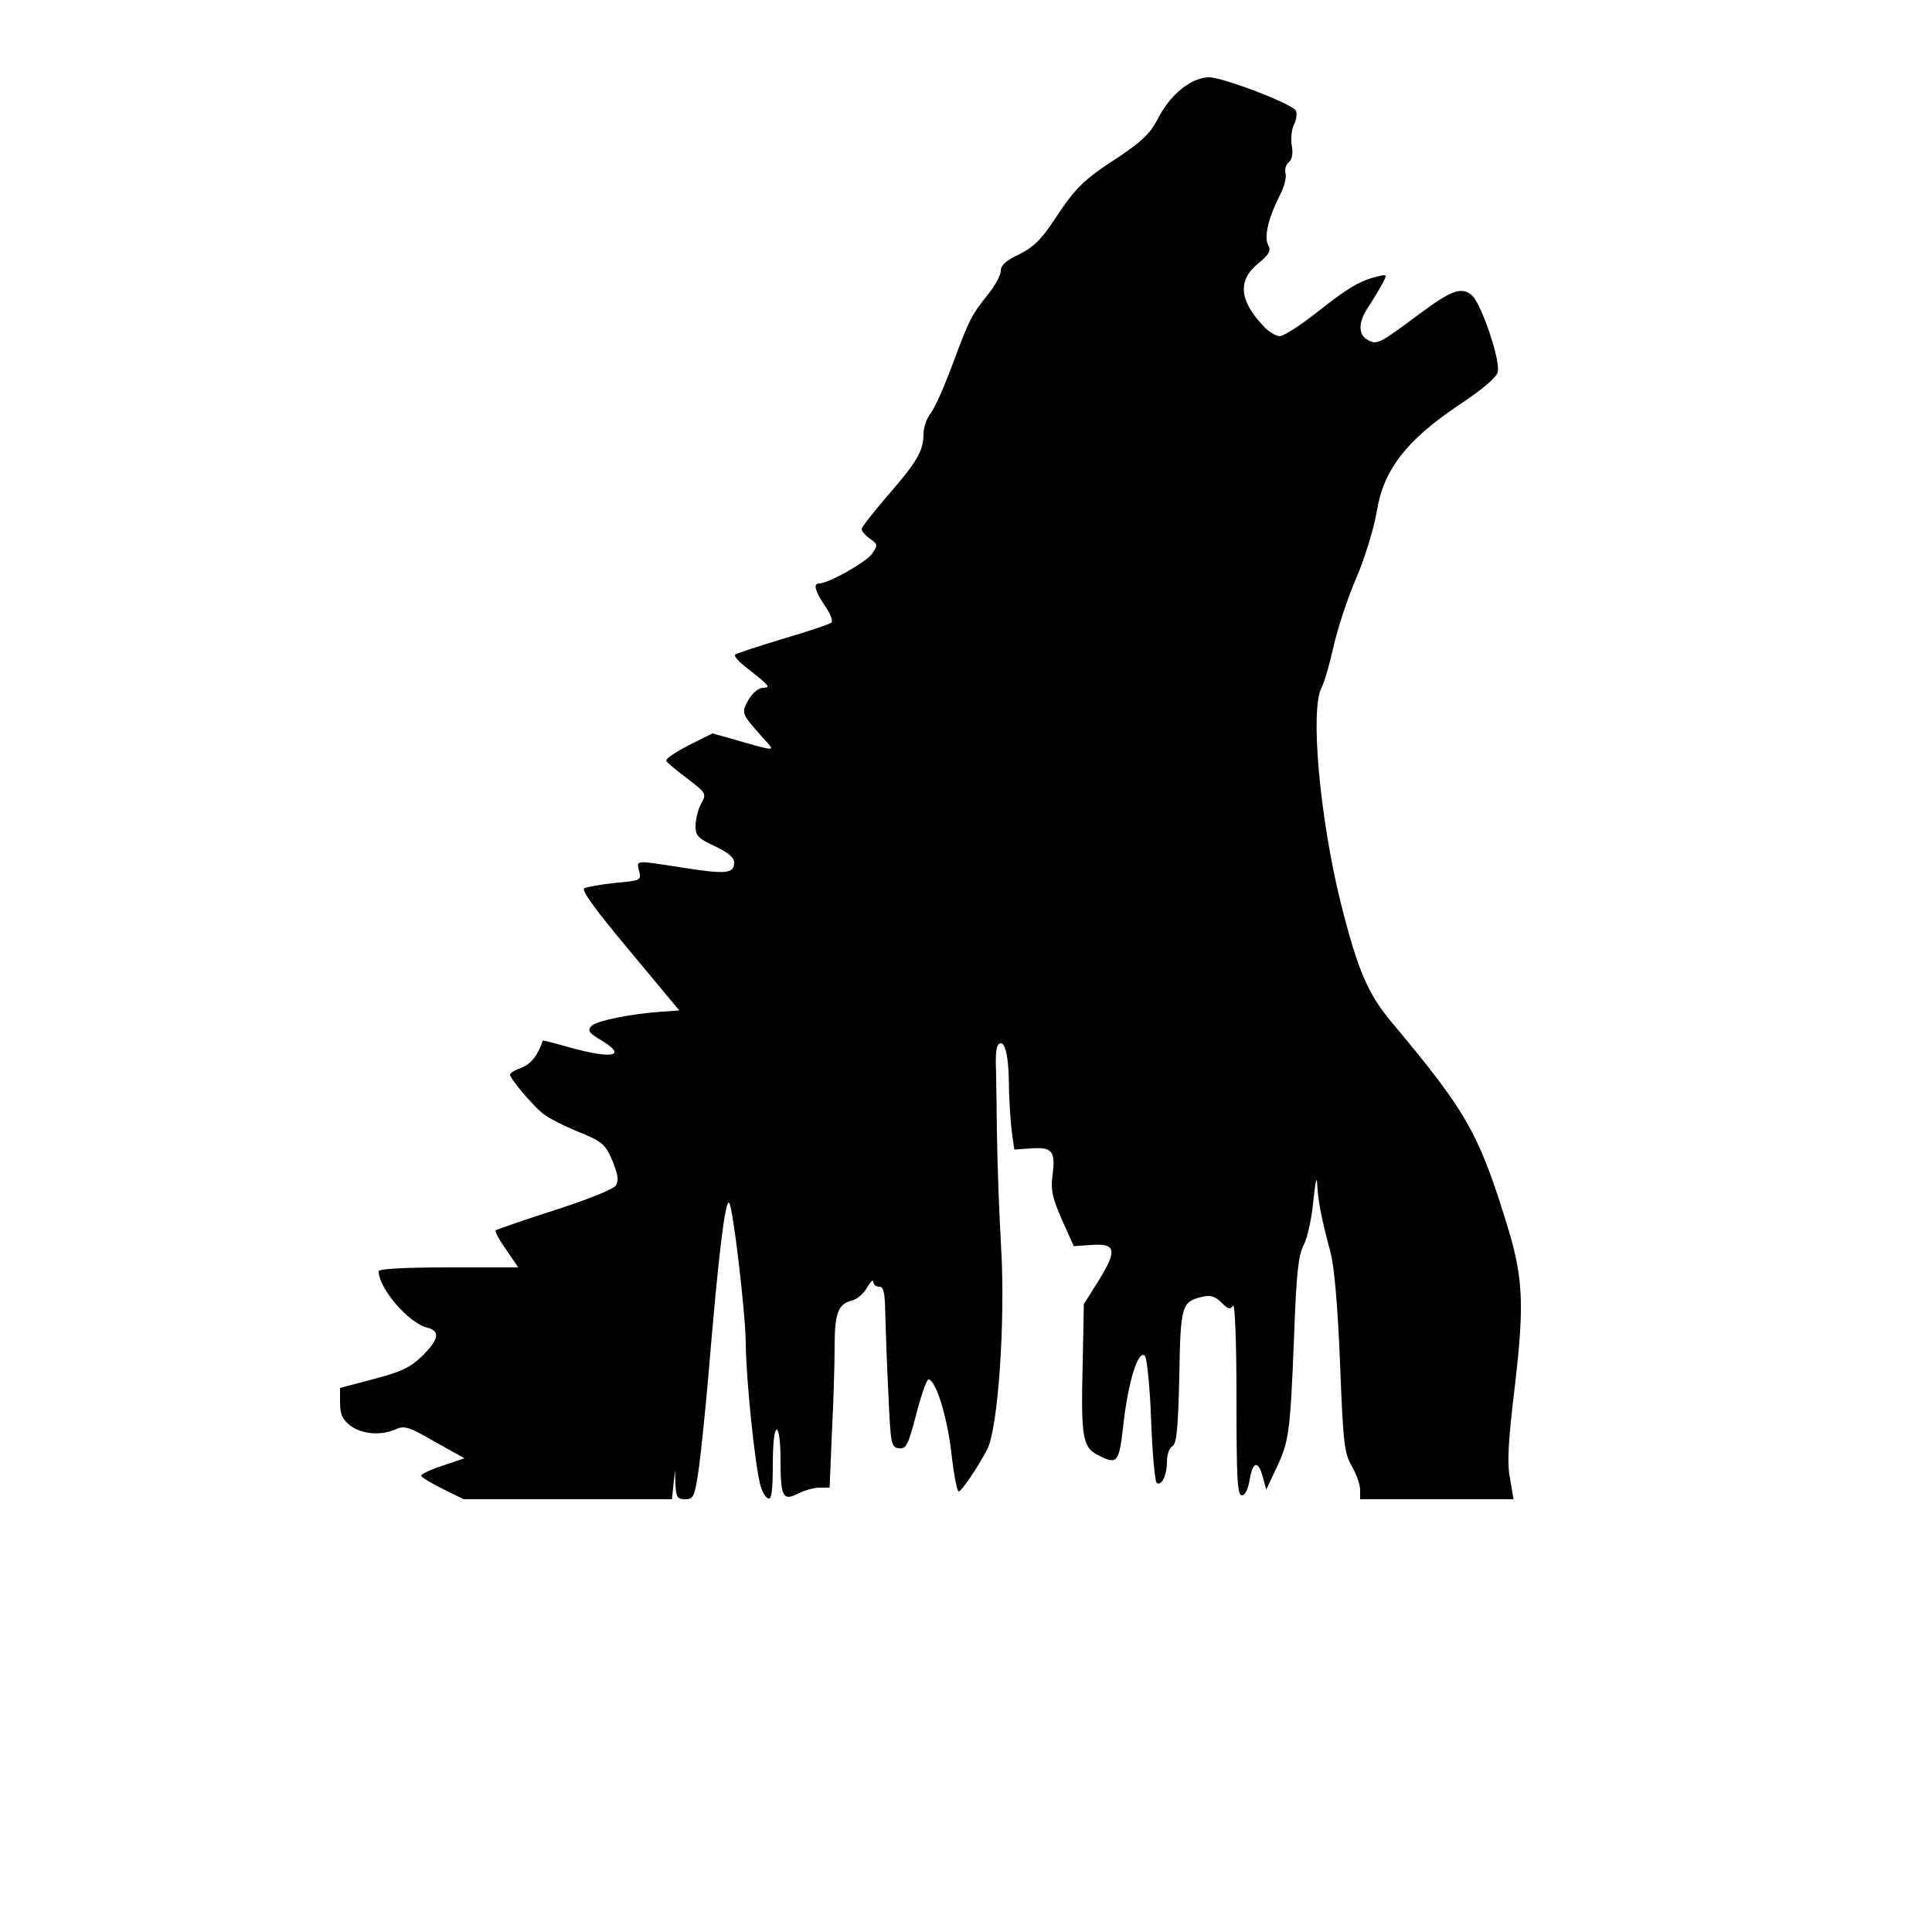 <?xml version="1.0" encoding="UTF-8" standalone="yes"?>
<svg version="1.0" xmlns="http://www.w3.org/2000/svg" width="100mm" height="100mm" viewBox="0 0 500 500" preserveAspectRatio="xMidYMid meet">
  <g transform="translate(0,500) scale(0.1,-0.1)" fill="#000000" stroke="none">
    <path d="M3085 4788 c-37 -20 -67 -53 -90 -98 -18 -35 -41 -57 -101 -97 -91
-59 -110 -78 -167 -164 -32 -49 -53 -69 -89 -87 -34 -16 -48 -28 -48 -43 0
-11 -15 -39 -34 -62 -42 -53 -47 -62 -92 -183 -20 -54 -45 -110 -55 -123 -11
-13 -19 -38 -19 -55 0 -43 -18 -73 -94 -160 -36 -42 -66 -80 -66 -85 0 -6 10
-17 21 -25 21 -14 21 -17 6 -39 -14 -21 -113 -77 -137 -77 -16 0 -11 -19 15
-58 14 -20 21 -39 17 -43 -4 -4 -60 -23 -125 -42 -66 -20 -121 -38 -124 -41
-4 -3 5 -14 18 -25 72 -57 75 -60 54 -61 -12 0 -27 -13 -38 -31 -19 -35 -19
-35 37 -98 34 -37 39 -37 -70 -6 l-60 17 -62 -31 c-35 -18 -60 -35 -58 -40 3
-5 28 -26 55 -46 49 -38 50 -39 35 -66 -8 -15 -14 -41 -14 -57 0 -25 7 -32 50
-52 34 -16 50 -29 50 -42 0 -29 -21 -31 -130 -14 -128 20 -123 21 -116 -8 6
-24 4 -25 -62 -31 -37 -4 -73 -10 -80 -14 -8 -5 30 -57 117 -161 l129 -155
-42 -3 c-81 -5 -175 -24 -186 -38 -10 -11 -5 -18 24 -35 71 -42 34 -51 -79
-20 -38 11 -70 19 -70 18 -13 -38 -31 -61 -55 -70 -17 -6 -30 -14 -30 -18 0
-11 58 -79 85 -101 15 -12 57 -33 94 -48 61 -25 67 -31 86 -74 14 -35 17 -51
9 -64 -7 -10 -72 -36 -159 -64 -81 -26 -150 -50 -152 -52 -3 -3 9 -25 27 -50
l31 -46 -181 0 c-118 0 -180 -4 -180 -10 0 -44 77 -134 126 -146 34 -9 30 -30
-13 -73 -31 -30 -54 -41 -126 -60 l-87 -23 0 -38 c0 -30 6 -43 26 -59 30 -23
80 -27 118 -10 22 10 34 7 101 -32 l77 -43 -56 -19 c-31 -10 -56 -22 -56 -26
0 -4 25 -19 55 -34 l55 -27 270 0 269 0 4 38 4 37 1 -37 c2 -33 5 -38 25 -38
22 0 25 6 36 83 6 45 18 161 26 257 25 299 42 436 52 427 10 -11 42 -282 43
-362 0 -86 24 -321 38 -369 4 -16 13 -31 20 -34 9 -3 12 21 12 87 0 54 4 91
10 91 6 0 10 -33 10 -77 0 -97 6 -109 46 -88 16 8 41 15 55 15 l26 0 6 143 c4
78 7 177 7 220 0 89 9 112 44 121 14 3 32 19 40 34 9 15 15 21 16 15 0 -7 7
-13 15 -13 12 0 15 -15 16 -67 1 -38 4 -131 8 -208 6 -133 7 -140 27 -143 19
-3 24 7 45 87 13 50 27 91 32 91 18 0 48 -94 59 -189 6 -55 15 -101 19 -101 7
0 48 60 74 109 28 56 47 329 36 521 -5 85 -10 220 -11 300 -1 80 -2 162 -3
182 0 21 2 41 7 45 15 15 26 -24 27 -97 0 -41 4 -97 7 -125 l7 -50 44 3 c54 4
63 -7 55 -69 -5 -38 -1 -58 24 -115 l31 -69 45 3 c64 5 68 -13 20 -91 l-39
-62 -3 -154 c-5 -189 0 -216 38 -236 53 -27 56 -23 68 85 13 108 38 188 55
171 5 -5 13 -79 16 -165 3 -85 10 -158 14 -163 12 -11 27 18 27 54 0 18 6 36
14 40 11 6 15 46 18 180 3 186 6 194 60 207 21 5 33 1 49 -15 17 -17 23 -19
30 -8 5 8 9 -92 9 -238 0 -208 2 -253 14 -253 8 0 16 16 20 40 8 48 22 52 34
8 l9 -33 26 55 c33 70 36 91 46 340 6 166 11 211 25 238 10 19 21 71 25 115 5
49 9 66 10 42 2 -43 11 -89 34 -175 10 -35 19 -140 25 -287 8 -209 11 -235 31
-268 11 -20 21 -47 21 -61 l0 -24 199 0 198 0 -9 53 c-8 40 -5 97 13 245 25
216 21 281 -27 432 -69 221 -103 278 -292 504 -62 74 -88 134 -132 309 -54
216 -80 501 -50 557 7 13 21 61 31 106 10 45 36 125 59 178 23 54 46 130 53
172 17 107 76 184 210 274 62 41 100 73 103 87 8 29 -42 176 -66 198 -27 24
-53 15 -140 -50 -99 -74 -106 -78 -130 -65 -26 14 -25 47 1 85 11 17 27 43 35
58 15 28 15 28 -13 21 -45 -11 -76 -30 -157 -94 -42 -33 -84 -60 -94 -60 -10
0 -30 12 -44 28 -61 65 -65 117 -12 160 29 24 34 33 26 48 -11 20 0 69 30 128
11 21 18 47 15 57 -3 10 1 23 8 29 9 7 12 23 8 44 -3 18 0 43 6 54 6 11 8 27
5 35 -6 17 -189 87 -225 87 -13 0 -33 -6 -44 -12z"/>
  </g>
</svg>
